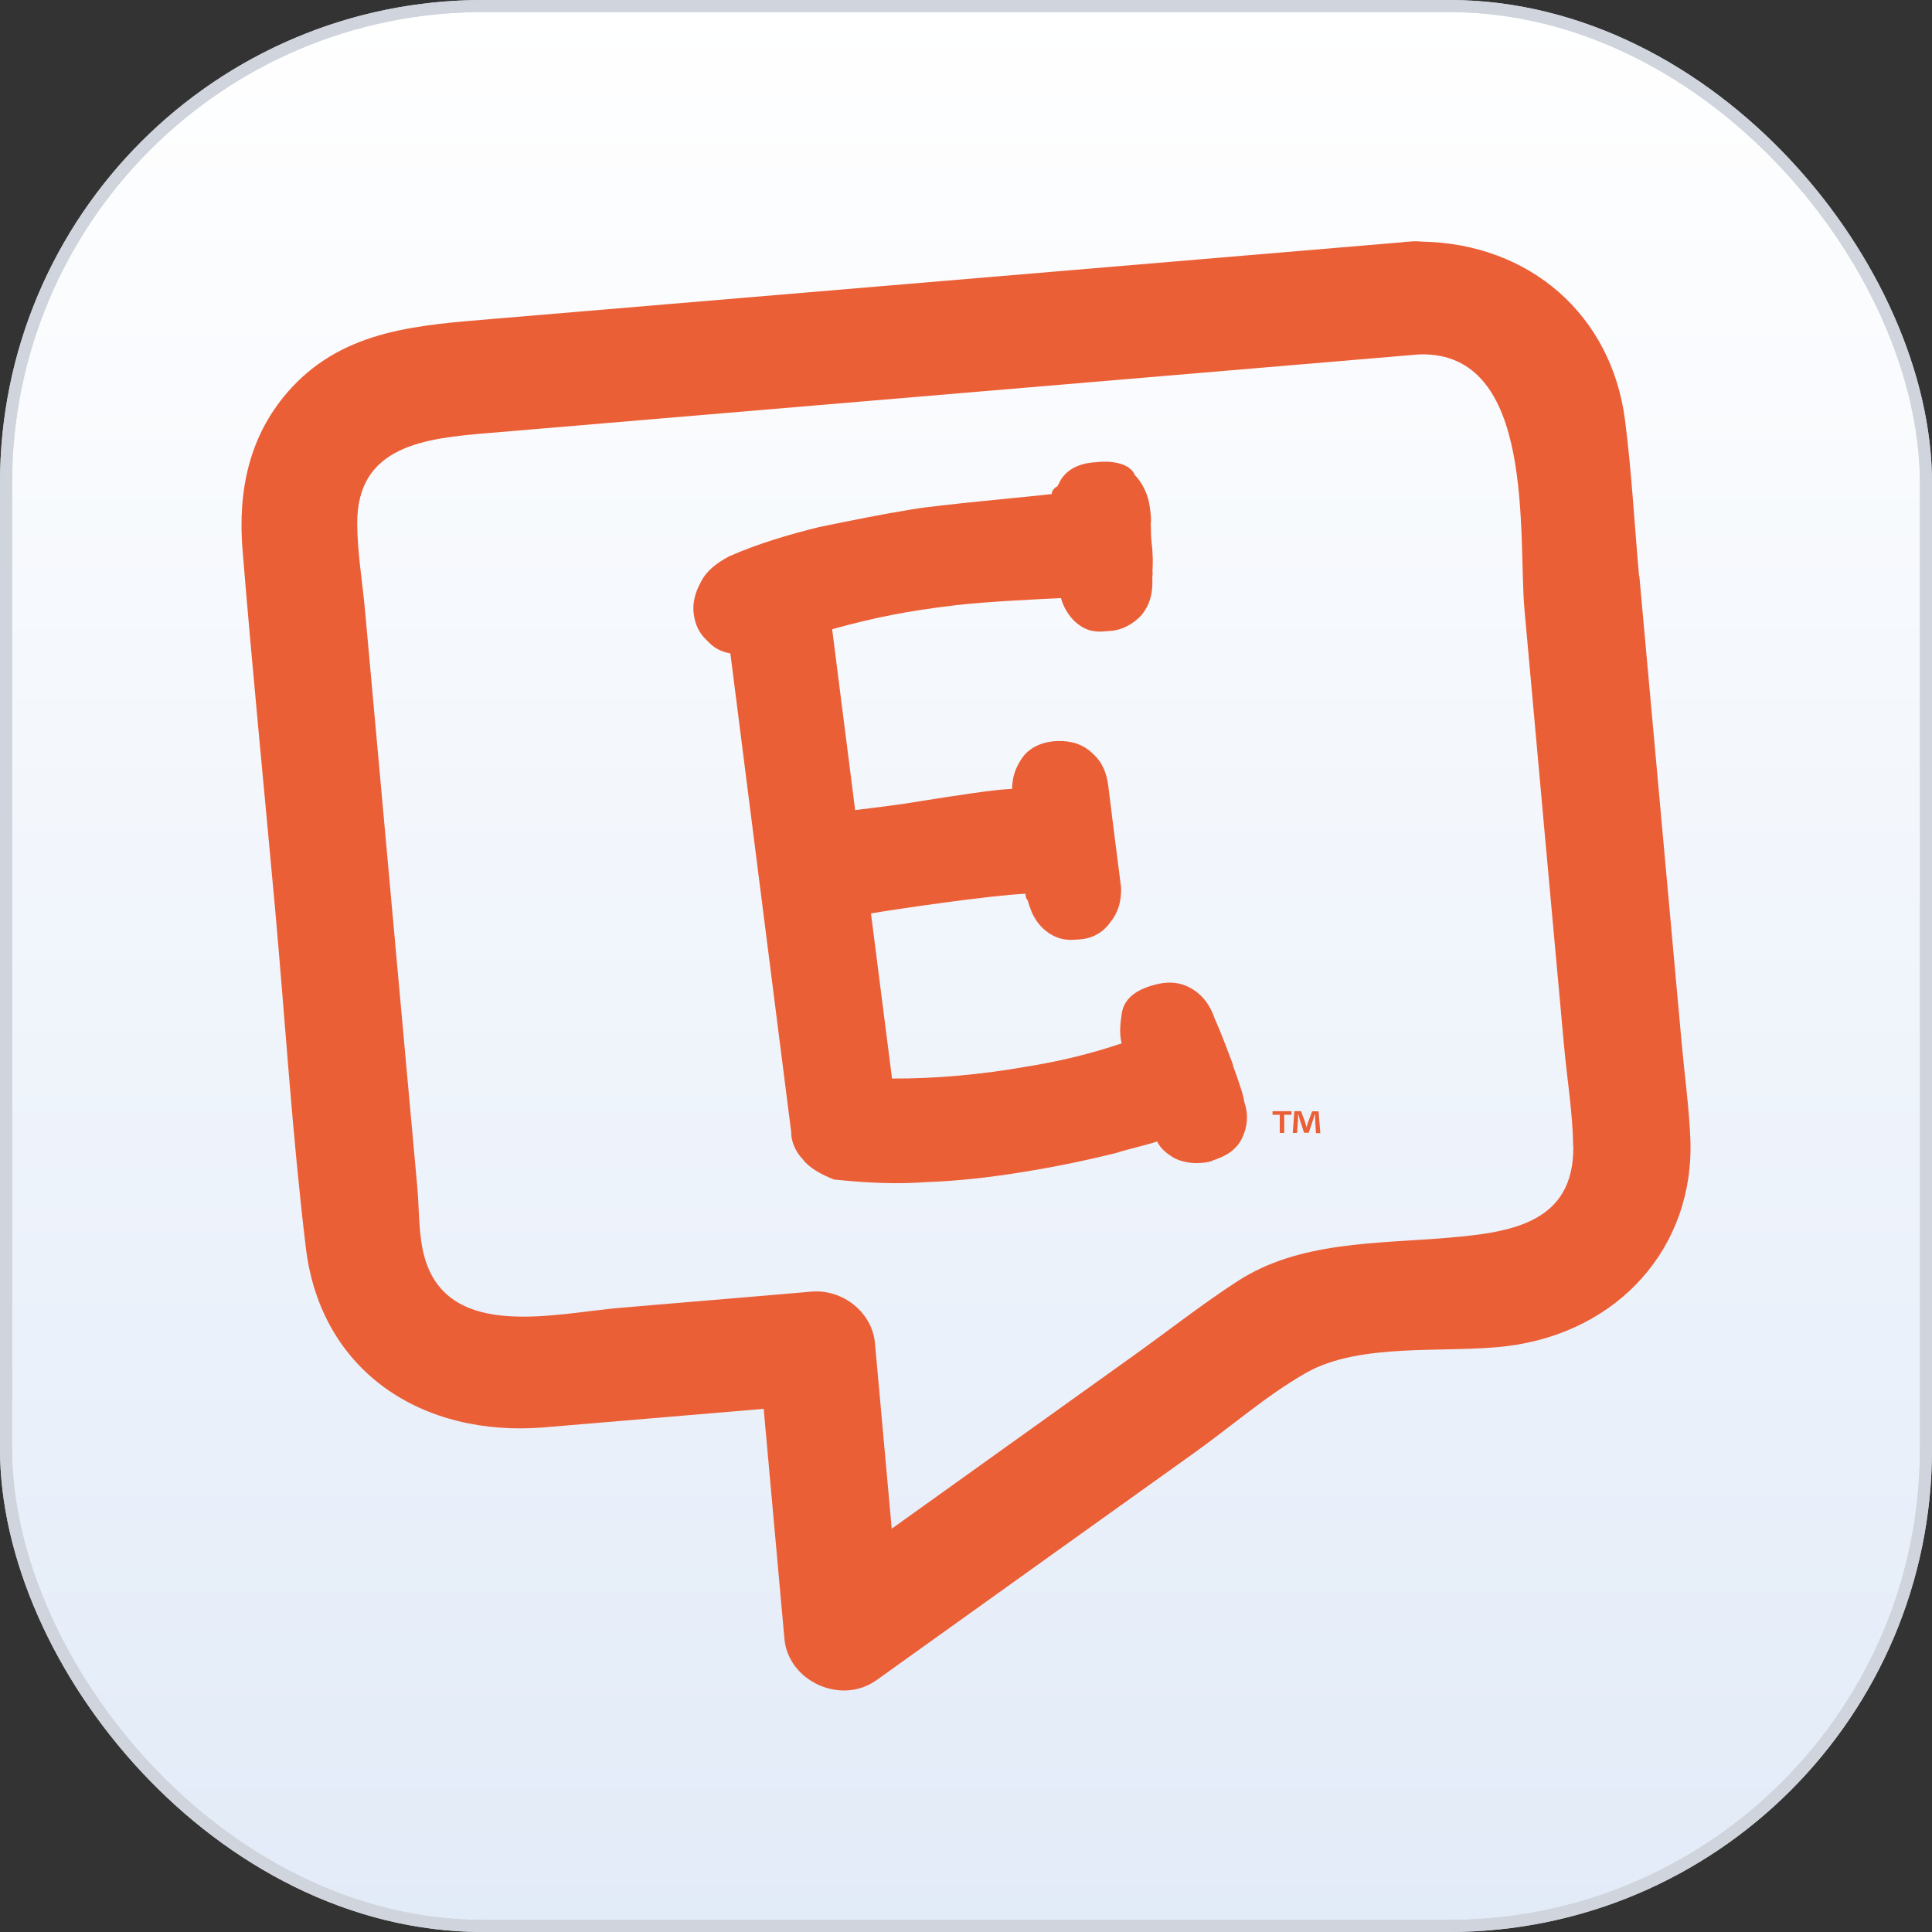 <svg width="32" height="32" viewBox="0 0 32 32" fill="none" xmlns="http://www.w3.org/2000/svg">
<rect x="0" y="0" width="32" height="32" fill="#333333" stroke="none"/>
<rect x="0.1" y="0.1" width="31.8" height="31.8" rx="7.9" fill="white"/>
<rect x="0.1" y="0.1" width="31.8" height="31.8" rx="7.9" fill="url(#paint0_linear_1083_50505)"/>
<rect x="0.1" y="0.1" width="31.8" height="31.8" rx="7.9" fill="white"/>
<rect x="0.1" y="0.1" width="31.8" height="31.8" rx="7.9" fill="url(#paint1_linear_1083_50505)"/>
<path d="M27.148 9.538C27.071 8.679 27.025 7.809 26.915 6.954C26.688 5.214 25.339 4.037 23.555 4.002C23.487 3.996 23.417 3.994 23.34 4.002C23.299 4.002 23.259 4.007 23.223 4.013L8.199 5.279C6.956 5.384 5.729 5.45 4.83 6.421C4.122 7.188 3.936 8.13 4.018 9.119C4.181 11.108 4.378 13.094 4.559 15.081C4.726 16.942 4.842 18.813 5.066 20.668C5.313 22.714 6.988 23.812 9.023 23.641C9.023 23.641 10.232 23.539 12.649 23.335C12.764 24.605 12.878 25.876 12.993 27.146C13.056 27.841 13.924 28.252 14.519 27.828C16.273 26.573 18.027 25.316 19.784 24.061C20.388 23.63 20.979 23.112 21.627 22.742C22.532 22.224 23.945 22.421 24.961 22.296C26.808 22.067 28.076 20.654 27.997 18.846C27.974 18.324 27.901 17.799 27.854 17.279C27.621 14.698 27.385 12.116 27.152 9.536L27.148 9.538ZM26.059 18.984C26.075 20.263 25.017 20.414 23.983 20.501C22.799 20.602 21.52 20.556 20.497 21.221C19.913 21.599 19.361 22.034 18.795 22.439C17.453 23.398 16.112 24.358 14.77 25.32C14.677 24.295 14.585 23.269 14.492 22.244C14.446 21.741 13.964 21.35 13.441 21.393L12.875 21.442C11.332 21.573 10.825 21.614 10.834 21.614L10.268 21.662C9.202 21.752 7.449 22.207 7.04 20.853C6.927 20.479 6.947 20.033 6.911 19.651C6.822 18.678 6.734 17.705 6.646 16.734C6.447 14.526 6.245 12.317 6.046 10.111C6.003 9.639 5.919 9.151 5.917 8.677C5.906 7.374 7.047 7.26 8.086 7.173L23.505 5.87C25.448 5.808 25.14 8.885 25.251 10.107C25.468 12.51 25.685 14.915 25.905 17.318C25.955 17.869 26.05 18.437 26.057 18.991L26.059 18.984Z" fill="#EB5F37"/>
<path d="M20.422 17.633C20.318 17.359 20.216 17.084 20.121 16.876C20.049 16.664 19.938 16.502 19.764 16.391C19.589 16.279 19.379 16.238 19.116 16.314C18.806 16.395 18.621 16.548 18.582 16.773C18.557 16.931 18.535 17.11 18.578 17.281C18.075 17.451 17.566 17.576 17.007 17.666C16.248 17.799 15.504 17.867 14.775 17.864L14.426 15.129C14.849 15.057 16.395 14.83 16.984 14.803C16.988 14.847 16.995 14.891 17.02 14.908C17.059 15.035 17.095 15.142 17.151 15.223C17.21 15.326 17.314 15.424 17.412 15.479C17.536 15.553 17.674 15.58 17.833 15.562C18.059 15.558 18.254 15.468 18.39 15.276C18.528 15.105 18.573 14.924 18.569 14.703L18.528 14.377L18.464 13.879L18.399 13.358L18.356 13.011C18.331 12.816 18.261 12.626 18.107 12.49C17.951 12.333 17.758 12.267 17.509 12.274C17.238 12.285 17.022 12.398 16.909 12.586C16.814 12.731 16.764 12.89 16.764 13.065C16.425 13.083 15.866 13.172 15.307 13.26C14.883 13.332 14.456 13.382 14.164 13.417L13.783 10.422C14.489 10.227 15.021 10.12 15.832 10.024C16.325 9.965 17.256 9.921 17.573 9.906C17.613 10.055 17.701 10.199 17.806 10.297C17.96 10.433 18.102 10.483 18.349 10.453C18.575 10.448 18.768 10.337 18.908 10.188C19.046 10.017 19.091 9.836 19.087 9.615C19.082 9.571 19.096 9.504 19.089 9.46C19.096 9.326 19.098 9.173 19.073 8.977C19.057 8.845 19.069 8.758 19.06 8.692C19.071 8.603 19.062 8.537 19.046 8.408C19.019 8.192 18.926 8.004 18.795 7.866C18.727 7.698 18.467 7.619 18.152 7.656C17.835 7.671 17.625 7.807 17.536 8.015C17.516 8.039 17.52 8.061 17.498 8.063C17.455 8.089 17.416 8.139 17.421 8.183C17.038 8.229 15.551 8.36 15.103 8.437C14.589 8.52 14.078 8.625 13.566 8.73C13.057 8.856 12.552 9.005 12.076 9.215C11.864 9.329 11.696 9.458 11.606 9.646C11.513 9.812 11.467 9.993 11.49 10.166C11.513 10.339 11.576 10.485 11.705 10.603C11.812 10.724 11.936 10.796 12.097 10.822L13.104 18.744C13.102 18.899 13.168 19.067 13.299 19.205C13.407 19.347 13.604 19.454 13.819 19.539H13.842C14.329 19.59 14.834 19.618 15.352 19.579C15.875 19.561 16.413 19.498 16.927 19.415C17.464 19.329 17.975 19.224 18.483 19.098C18.702 19.028 18.947 18.977 19.166 18.907C19.227 19.032 19.329 19.109 19.451 19.183C19.596 19.253 19.759 19.279 19.94 19.257C19.985 19.253 20.053 19.244 20.094 19.218C20.314 19.148 20.481 19.041 20.572 18.853C20.662 18.665 20.683 18.466 20.61 18.254C20.597 18.144 20.524 17.934 20.418 17.637L20.422 17.633Z" fill="#EB5F37"/>
<path d="M21.391 18.405V18.464H21.271V18.765H21.197V18.464H21.077V18.405H21.389H21.391ZM21.796 18.765L21.783 18.553C21.783 18.525 21.783 18.49 21.781 18.453H21.776C21.767 18.486 21.756 18.527 21.744 18.56L21.677 18.761H21.599L21.532 18.555C21.525 18.527 21.514 18.486 21.504 18.453H21.5C21.5 18.486 21.5 18.52 21.498 18.553L21.484 18.765H21.412L21.439 18.405H21.55L21.615 18.582C21.624 18.61 21.631 18.636 21.64 18.674C21.649 18.641 21.658 18.61 21.667 18.584L21.733 18.407H21.839L21.869 18.768H21.794L21.796 18.765Z" fill="#EB5F37"/>
<rect x="0.1" y="0.1" width="31.8" height="31.8" rx="7.9" stroke="#D0D5DD" stroke-width="0.2"/>
<rect x="0.1" y="0.1" width="31.8" height="31.8" rx="7.9" stroke="#D0D5DD" stroke-width="0.2"/>
<defs>
<linearGradient id="paint0_linear_1083_50505" x1="16" y1="0" x2="16" y2="32" gradientUnits="userSpaceOnUse">
<stop stop-color="white"/>
<stop offset="1" stop-color="#E2EBF8"/>
</linearGradient>
<linearGradient id="paint1_linear_1083_50505" x1="16" y1="0" x2="16" y2="32" gradientUnits="userSpaceOnUse">
<stop stop-color="white"/>
<stop offset="1" stop-color="#E2EBF8"/>
</linearGradient>
</defs>
</svg>
